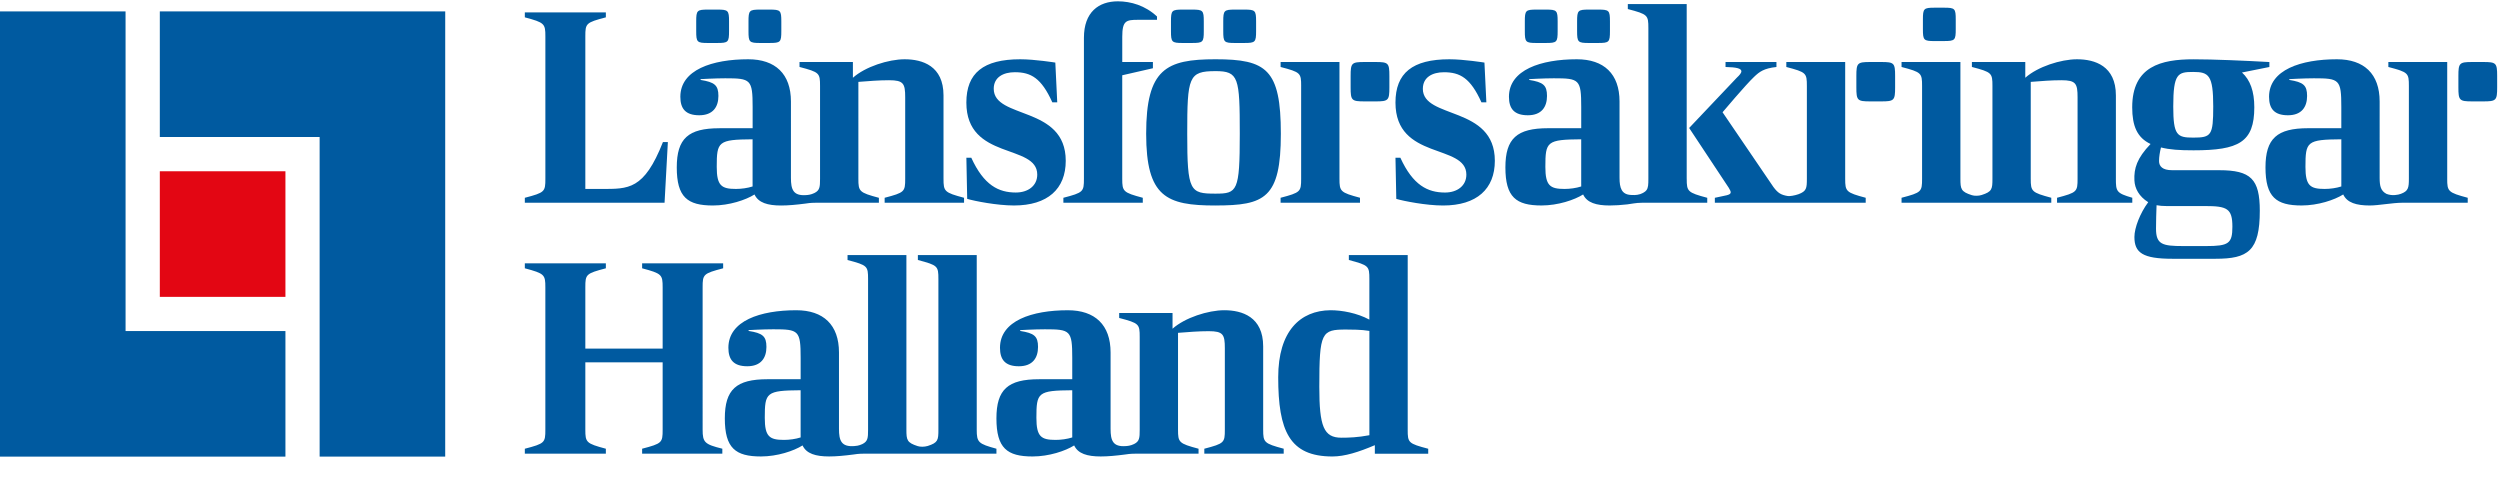 <svg xmlns="http://www.w3.org/2000/svg" viewBox="0 0 219 44" preserveAspectRatio="xMinYMid meet">
  <title>
    Länsförsäkringar Halland
  </title>
  <g fill="none" fill-rule="evenodd">
    <g fill="#005AA0">
      <path d="M113.98 7.535v8.12c0 1.137-.05 1.21-1.8 1.67v.434h6.955v-.436c-1.726-.46-1.798-.556-1.798-1.668V5.433h-5.156v.435c1.752.46 1.8.53 1.8 1.667zM119.532 8.883h.962c1.13 0 1.216-.086 1.216-1.227V6.66c0-1.142-.085-1.228-1.216-1.228h-.962c-1.132 0-1.217.086-1.217 1.227v.996c0 1.14.085 1.227 1.217 1.227zM161.638 15.656V5.433h-5.156v.435c1.75.46 1.8.53 1.8 1.667v8.12c0 .836-.03 1.096-.737 1.358-.36.125-.775.187-.944.158-.597-.102-.857-.263-1.247-.787l-4.458-6.55s2.036-2.418 2.755-3.094c.48-.46.863-.75 1.966-.872v-.435h-4.46v.435c.96.024 1.39.12 1.39.387 0 .12-.143.314-.407.556l-4.17 4.4 3.473 5.245c.096.17.168.29.168.387 0 .266-.455.267-1.39.484v.434H163.436v-.436c-1.726-.46-1.798-.556-1.798-1.668zM164.796 5.432h-.962c-1.132 0-1.217.086-1.217 1.227v.996c0 1.14.085 1.227 1.217 1.227h.962c1.13 0 1.216-.086 1.216-1.227V6.66c0-1.142-.085-1.228-1.216-1.228zM58.504 12.443h-.43c-1.656 4.205-3.023 4.108-5.397 4.108h-1.402V3.186c0-1.136.048-1.208 1.798-1.667v-.435h-7.098v.435c1.727.46 1.8.556 1.8 1.667v12.472c0 1.136-.05 1.21-1.8 1.668v.435h12.24l.29-5.317zM66.598 3.765h.816c.96 0 1.03-.072 1.03-1.04V1.88c0-.967-.07-1.04-1.03-1.04h-.816c-.96 0-1.03.074-1.03 1.04v.846c0 .967.07 1.04 1.03 1.04zM62.018 3.765h.816c.96 0 1.03-.072 1.03-1.04V1.88c0-.967-.07-1.04-1.03-1.04h-.816c-.96 0-1.03.074-1.03 1.04v.846c0 .967.07 1.04 1.03 1.04zM63.025 11.234c-2.734 0-3.74.894-3.74 3.432 0 2.61.935 3.335 3.165 3.335 1.438 0 2.878-.482 3.645-.965.336.725 1.15.966 2.326.966.632 0 1.33-.064 2.13-.168.173-.023.423-.072.87-.072h5.57v-.435c-1.725-.46-1.797-.556-1.797-1.668V7.173c.91-.072 1.798-.145 2.685-.145 1.272 0 1.416.29 1.416 1.5v7.13c0 1.135-.048 1.208-1.8 1.667v.435h6.956v-.435c-1.727-.46-1.8-.556-1.8-1.668v-7.3c0-2.585-1.845-3.165-3.404-3.165-1.415 0-3.453.652-4.533 1.62V5.43h-4.676v.436c1.75.46 1.798.532 1.798 1.668v8.12c0 .727-.022 1.02-.494 1.255-.323.157-.575.17-.708.18-1.15.09-1.348-.488-1.348-1.506V8.89c0-2.418-1.367-3.698-3.74-3.698-3.142 0-5.948.918-5.948 3.287 0 1.038.455 1.618 1.654 1.618 1.2 0 1.68-.725 1.68-1.692 0-.942-.337-1.208-1.56-1.402v-.072s1.27-.073 2.158-.073c2.23 0 2.4.096 2.4 2.513v1.86h-2.903zm2.902 4.906v.194c-.456.145-.983.217-1.463.217-1.27 0-1.678-.29-1.678-1.932 0-2.224.12-2.393 3.14-2.417v3.94zM88.994 16.865c-1.51 0-2.805-.628-3.908-3.045h-.432l.072 3.6c.648.195 2.614.58 4.1.58 2.95 0 4.533-1.45 4.533-3.914 0-4.858-6.308-3.626-6.308-6.31 0-1.014.84-1.45 1.847-1.45 1.414 0 2.325.51 3.284 2.636h.432l-.168-3.48s-1.798-.29-3.07-.29c-3.237 0-4.723 1.208-4.723 3.794 0 5.075 6.21 3.577 6.21 6.308 0 .99-.815 1.57-1.87 1.57zM93.153 17.76h6.955v-.435c-1.726-.46-1.8-.556-1.8-1.668V6.594l2.687-.616v-.545H98.31v-2.2c0-1.425.335-1.497 1.39-1.497h1.654v-.29c-1.03-.967-2.3-1.33-3.43-1.33-1.677 0-2.972.943-2.972 3.19V15.658c0 1.136-.048 1.21-1.8 1.667v.435z"/>
      <path d="M106.47 18c4.318 0 5.732-.627 5.732-6.283 0-5.656-1.27-6.526-5.73-6.526-4.317 0-6.068.847-6.068 6.527 0 5.535 1.775 6.284 6.067 6.284zm0-11.77c2.04 0 2.135.557 2.135 5.487 0 5.052-.216 5.246-2.134 5.246-2.23 0-2.47-.194-2.47-5.246 0-4.978.12-5.486 2.47-5.486zM108.187 3.765h.815c.96 0 1.032-.072 1.032-1.04V1.88c0-.967-.073-1.04-1.032-1.04h-.815c-.96 0-1.03.074-1.03 1.04v.846c0 .967.07 1.04 1.03 1.04zM103.607 3.765h.815c.96 0 1.03-.072 1.03-1.04V1.88c0-.967-.07-1.04-1.03-1.04h-.815c-.96 0-1.03.074-1.03 1.04v.846c0 .967.07 1.04 1.03 1.04zM124.642 7.778c0-1.015.84-1.45 1.847-1.45 1.414 0 2.325.507 3.284 2.634h.432l-.168-3.48s-1.8-.29-3.07-.29c-3.237 0-4.724 1.208-4.724 3.794 0 5.076 6.21 3.577 6.21 6.31 0 .99-.815 1.57-1.87 1.57-1.51 0-2.805-.63-3.91-3.046h-.43l.072 3.602c.647.193 2.614.58 4.1.58 2.95 0 4.533-1.45 4.533-3.916 0-4.858-6.308-3.626-6.308-6.308zM147.755 15.657V.357H142.597v.436c1.75.46 1.8.532 1.8 1.668v13.197c0 .498-.01.79-.167 1.002-.06.082-.148.152-.264.217-.03.017-.06.03-.09.047-.056.027-.12.053-.19.08-.333.11-.67.083-.845.072-.784-.05-.97-.608-.97-1.492V8.89c0-2.418-1.365-3.698-3.74-3.698-3.14 0-5.947.918-5.947 3.287 0 1.038.456 1.618 1.655 1.618 1.2 0 1.678-.725 1.678-1.692 0-.942-.335-1.208-1.558-1.402v-.072s1.27-.073 2.158-.073c2.23 0 2.398.096 2.398 2.513v1.86h-2.9c-2.735 0-3.742.895-3.742 3.433 0 2.61.935 3.335 3.165 3.335 1.44 0 2.878-.482 3.645-.965.336.725 1.15.966 2.326.966.473 0 .982-.035 1.543-.097.348-.038.714-.14 1.277-.142h5.726v-.435c-1.726-.46-1.798-.556-1.798-1.668zm-9.24.483v.194c-.457.145-.984.217-1.464.217-1.27 0-1.677-.29-1.677-1.932 0-2.224.12-2.393 3.14-2.417v3.94zM169.477 3.596h.816c.96 0 1.03-.072 1.03-1.04v-.845c0-.966-.07-1.038-1.03-1.038h-.816c-.96 0-1.03.073-1.03 1.04v.845c0 .967.07 1.04 1.03 1.04zM185.352 15.657v-7.3c0-2.585-1.846-3.165-3.405-3.165-1.415 0-3.453.652-4.532 1.62V5.43h-4.677v.436c1.75.46 1.8.532 1.8 1.668v8.12c0 .907-.035 1.137-.936 1.425-.267.092-.65.088-.864.02-.958-.304-1.006-.535-1.006-1.444V5.433h-5.156v.435c1.75.46 1.798.532 1.798 1.668v8.12c0 1.137-.048 1.21-1.798 1.668v.435h13.117v-.436c-1.727-.46-1.8-.556-1.8-1.667V7.173c.912-.072 1.8-.145 2.687-.145 1.27 0 1.415.29 1.415 1.5v7.13c0 1.135-.048 1.207-1.798 1.666v.435h6.592v-.436c-1.394-.403-1.438-.555-1.438-1.667zM194.407 14.908h-4.15c-.814 0-1.125-.34-1.125-.798 0-.362.068-.786.17-1.193.767.194 1.604.25 2.852.25 3.956 0 5.323-.7 5.323-3.77 0-1.402-.36-2.393-1.08-3.046l2.4-.482v-.435c-2.135-.12-4.893-.24-6.644-.24-2.83 0-5.372.603-5.372 4.204 0 1.644.433 2.66 1.608 3.215-1.2 1.256-1.463 2.137-1.415 3.19.032.7.396 1.4 1.21 1.91-.72.966-1.21 2.247-1.21 3.045 0 1.378.72 1.91 3.333 1.91h3.765c2.855 0 3.886-.678 3.886-4.206 0-2.78-.79-3.552-3.55-3.552zm-2.278-8.605c1.366 0 1.75.29 1.75 3.022 0 2.538-.168 2.73-1.75 2.73-1.416 0-1.752-.192-1.752-2.73 0-2.9.41-3.022 1.75-3.022zm1.126 15.252h-2.015c-1.82 0-2.373-.146-2.373-1.523 0-.677.024-1.378.048-2.055.264.05.552.073.864.073h3.38c1.943 0 2.398.217 2.398 1.813 0 1.474-.336 1.692-2.302 1.692z"/>
      <path d="M139.186 3.765H140c.96 0 1.032-.072 1.032-1.04V1.88c0-.967-.072-1.04-1.03-1.04h-.816c-.96 0-1.032.074-1.032 1.04v.846c0 .967.072 1.04 1.032 1.04zM134.605 3.765h.815c.96 0 1.03-.072 1.03-1.04V1.88c0-.967-.07-1.04-1.03-1.04h-.815c-.96 0-1.03.074-1.03 1.04v.846c0 .967.07 1.04 1.03 1.04zM214.376 15.656V5.433h-5.156v.435c1.75.46 1.798.53 1.798 1.667v8.12c0 .808-.054 1.083-.7 1.325-.24.09-.77.2-1.264.003-.493-.263-.597-.664-.597-1.4V8.89c0-2.418-1.366-3.698-3.74-3.698-3.142 0-5.948.918-5.948 3.287 0 1.038.455 1.618 1.654 1.618 1.2 0 1.678-.725 1.678-1.692 0-.942-.335-1.208-1.558-1.402v-.072s1.27-.073 2.158-.073c2.23 0 2.398.096 2.398 2.513v1.86h-2.9c-2.735 0-3.742.895-3.742 3.433 0 2.61.935 3.335 3.165 3.335 1.44 0 2.878-.482 3.645-.965.336.725 1.15.966 2.326.966.768 0 2.008-.24 2.848-.24h5.732v-.436c-1.726-.46-1.798-.556-1.798-1.668zm-9.276.484v.194c-.455.145-.983.217-1.462.217-1.272 0-1.68-.29-1.68-1.932 0-2.224.12-2.393 3.143-2.417v3.94zM217.533 5.432h-.962c-1.13 0-1.216.086-1.216 1.227v.996c0 1.14.085 1.227 1.217 1.227h.963c1.13 0 1.216-.086 1.216-1.227V6.66c0-1.142-.086-1.228-1.217-1.228zM85.562 37.642v-15.3h-5.156v.435c1.75.46 1.798.532 1.798 1.668v13.197c0 .907-.033 1.136-.936 1.425-.31.09-.66.082-.877.013-.942-.302-.99-.535-.99-1.438v-15.3h-5.156v.435c1.75.46 1.798.532 1.798 1.668v13.197c0 .732-.022 1.022-.505 1.26-.317.15-.565.163-.696.173-1.148.09-1.347-.488-1.347-1.506v-6.695c0-2.418-1.367-3.698-3.74-3.698-3.142 0-5.948.918-5.948 3.287 0 1.04.455 1.62 1.654 1.62 1.2 0 1.678-.726 1.678-1.693 0-.942-.336-1.207-1.56-1.4v-.074s1.272-.072 2.16-.072c2.23 0 2.398.096 2.398 2.513v1.862h-2.902c-2.734 0-3.74.893-3.74 3.43 0 2.61.934 3.336 3.165 3.336 1.437 0 2.876-.483 3.644-.967.335.724 1.15.966 2.326.966.63 0 1.327-.065 2.13-.17.17-.022.42-.072.868-.072h11.66v-.435c-1.586-.432-1.726-.556-1.726-1.668zm-15.426.483v.194c-.455.144-.983.216-1.463.216-1.27 0-1.678-.29-1.678-1.933 0-2.224.12-2.393 3.14-2.417v3.94zM110.654 37.642v-7.3c0-2.586-1.847-3.166-3.405-3.166-1.416 0-3.454.653-4.534 1.62v-1.378H98.04v.435c1.75.46 1.798.532 1.798 1.668v8.122c0 .726-.022 1.018-.493 1.253-.325.156-.577.17-.71.18-1.15.09-1.348-.488-1.348-1.506v-6.695c0-2.418-1.367-3.698-3.74-3.698-3.142 0-5.948.918-5.948 3.287 0 1.04.454 1.62 1.654 1.62s1.678-.726 1.678-1.693c0-.942-.336-1.207-1.56-1.4v-.074s1.272-.072 2.16-.072c2.23 0 2.398.096 2.398 2.513v1.862h-2.902c-2.734 0-3.74.893-3.74 3.43 0 2.61.934 3.336 3.165 3.336 1.438 0 2.877-.483 3.645-.967.335.724 1.15.966 2.326.966.63 0 1.328-.065 2.13-.17.172-.022.42-.072.868-.072h5.572v-.435c-1.727-.46-1.798-.557-1.798-1.668v-8.484c.91-.072 1.798-.145 2.685-.145 1.272 0 1.416.29 1.416 1.5v7.13c0 1.135-.048 1.208-1.798 1.666v.434h6.954v-.435c-1.726-.46-1.798-.556-1.798-1.668zm-16.724.483v.194c-.456.144-.983.216-1.463.216-1.27 0-1.678-.29-1.678-1.933 0-2.224.118-2.393 3.14-2.417v3.94zM123.315 37.642v-15.3h-5.156v.435c1.75.46 1.797.532 1.797 1.668v3.553c-1.08-.58-2.398-.822-3.405-.822-2.662.024-4.58 1.837-4.58 5.874 0 4.69.983 6.937 4.748 6.937 1.08 0 2.302-.387 3.717-.99v.748h4.676v-.435c-1.75-.46-1.798-.532-1.798-1.668zm-3.358.483c-1.007.194-1.822.218-2.446.218-1.557 0-1.94-.99-1.94-4.447 0-4.81.19-5.028 2.35-5.028.383 0 1.366 0 2.037.12v9.137zM56.25 23.503c1.727.46 1.798.556 1.798 1.667v5.366h-6.773V25.17c0-1.136.048-1.208 1.798-1.667v-.435h-7.098v.435c1.727.46 1.798.556 1.798 1.667v12.472c0 1.136-.048 1.21-1.798 1.667v.434h7.098v-.435c-1.726-.46-1.798-.557-1.798-1.668v-5.898h6.773v5.898c0 1.136-.048 1.21-1.798 1.667v.434h7.026v-.435c-1.556-.384-1.726-.557-1.726-1.668V25.17c0-1.136.048-1.208 1.798-1.667v-.435H56.25v.435z"/>
    </g>
    <g fill="#005AA0">
      <path d="M14 1v11h14v28h11V1"/>
      <path d="M0 1v39h25.004V29H11V1"/>
    </g>
    <path fill="#E30613" d="M14 15h11.004v11.004H14"/>
  </g>
</svg>
